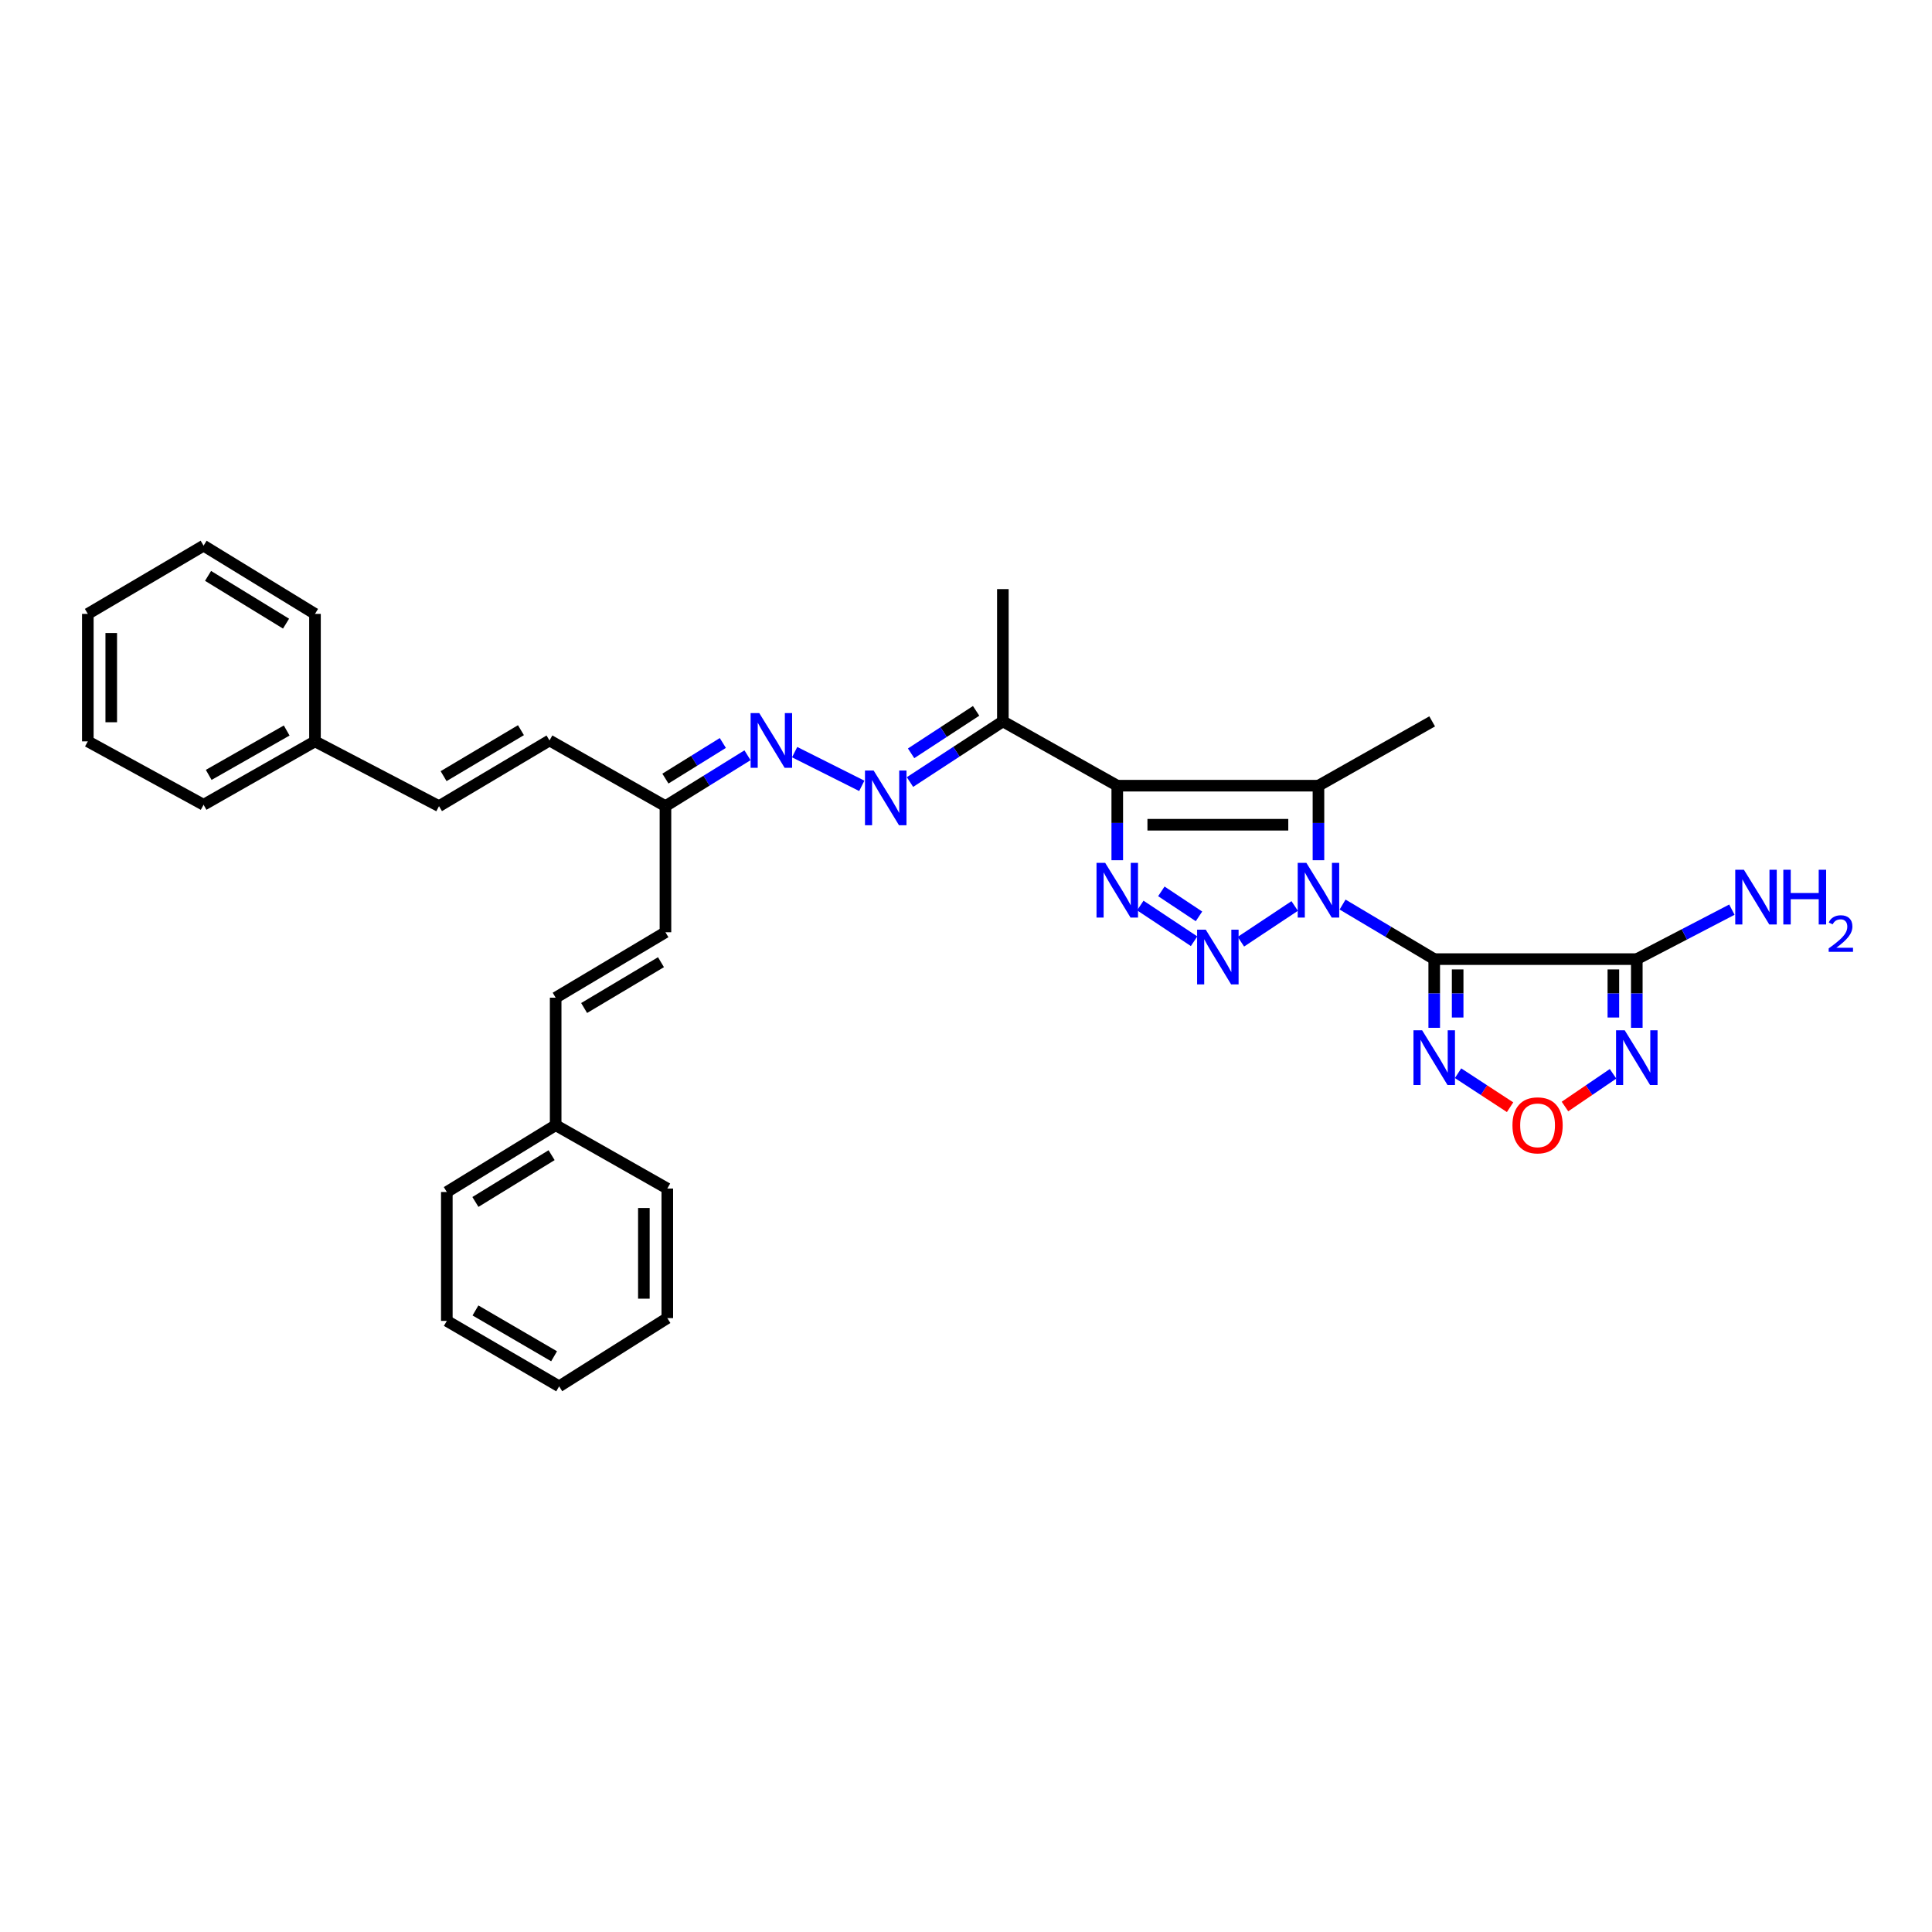 <?xml version='1.0' encoding='iso-8859-1'?>
<svg version='1.1' baseProfile='full'
              xmlns='http://www.w3.org/2000/svg'
                      xmlns:rdkit='http://www.rdkit.org/xml'
                      xmlns:xlink='http://www.w3.org/1999/xlink'
                  xml:space='preserve'
width='1000px' height='1000px' viewBox='0 0 1000 1000'>
<!-- END OF HEADER -->
<rect style='opacity:1.0;fill:#FFFFFF;stroke:none' width='1000' height='1000' x='0' y='0'> </rect>
<path class='bond-0' d='M 694.916,468.197 L 718.633,482.316' style='fill:none;fill-rule:evenodd;stroke:#0000FF;stroke-width:6px;stroke-linecap:butt;stroke-linejoin:miter;stroke-opacity:1' />
<path class='bond-0' d='M 718.633,482.316 L 742.351,496.436' style='fill:none;fill-rule:evenodd;stroke:#000000;stroke-width:6px;stroke-linecap:butt;stroke-linejoin:miter;stroke-opacity:1' />
<path class='bond-1' d='M 670.129,468.938 L 642.289,487.431' style='fill:none;fill-rule:evenodd;stroke:#0000FF;stroke-width:6px;stroke-linecap:butt;stroke-linejoin:miter;stroke-opacity:1' />
<path class='bond-3' d='M 682.432,445.253 L 682.432,425.961' style='fill:none;fill-rule:evenodd;stroke:#0000FF;stroke-width:6px;stroke-linecap:butt;stroke-linejoin:miter;stroke-opacity:1' />
<path class='bond-3' d='M 682.432,425.961 L 682.432,406.668' style='fill:none;fill-rule:evenodd;stroke:#000000;stroke-width:6px;stroke-linecap:butt;stroke-linejoin:miter;stroke-opacity:1' />
<path class='bond-5' d='M 742.351,496.436 L 847.205,496.436' style='fill:none;fill-rule:evenodd;stroke:#000000;stroke-width:6px;stroke-linecap:butt;stroke-linejoin:miter;stroke-opacity:1' />
<path class='bond-6' d='M 742.351,496.436 L 742.351,514.217' style='fill:none;fill-rule:evenodd;stroke:#000000;stroke-width:6px;stroke-linecap:butt;stroke-linejoin:miter;stroke-opacity:1' />
<path class='bond-6' d='M 742.351,514.217 L 742.351,531.999' style='fill:none;fill-rule:evenodd;stroke:#0000FF;stroke-width:6px;stroke-linecap:butt;stroke-linejoin:miter;stroke-opacity:1' />
<path class='bond-6' d='M 754.479,501.77 L 754.479,514.217' style='fill:none;fill-rule:evenodd;stroke:#000000;stroke-width:6px;stroke-linecap:butt;stroke-linejoin:miter;stroke-opacity:1' />
<path class='bond-6' d='M 754.479,514.217 L 754.479,526.665' style='fill:none;fill-rule:evenodd;stroke:#0000FF;stroke-width:6px;stroke-linecap:butt;stroke-linejoin:miter;stroke-opacity:1' />
<path class='bond-4' d='M 618.053,487.183 L 590.226,468.695' style='fill:none;fill-rule:evenodd;stroke:#0000FF;stroke-width:6px;stroke-linecap:butt;stroke-linejoin:miter;stroke-opacity:1' />
<path class='bond-4' d='M 620.591,474.309 L 601.112,461.366' style='fill:none;fill-rule:evenodd;stroke:#0000FF;stroke-width:6px;stroke-linecap:butt;stroke-linejoin:miter;stroke-opacity:1' />
<path class='bond-2' d='M 578.293,406.668 L 682.432,406.668' style='fill:none;fill-rule:evenodd;stroke:#000000;stroke-width:6px;stroke-linecap:butt;stroke-linejoin:miter;stroke-opacity:1' />
<path class='bond-2' d='M 593.914,426.881 L 666.811,426.881' style='fill:none;fill-rule:evenodd;stroke:#000000;stroke-width:6px;stroke-linecap:butt;stroke-linejoin:miter;stroke-opacity:1' />
<path class='bond-9' d='M 578.293,406.668 L 519.081,373.383' style='fill:none;fill-rule:evenodd;stroke:#000000;stroke-width:6px;stroke-linecap:butt;stroke-linejoin:miter;stroke-opacity:1' />
<path class='bond-32' d='M 578.293,406.668 L 578.293,425.961' style='fill:none;fill-rule:evenodd;stroke:#000000;stroke-width:6px;stroke-linecap:butt;stroke-linejoin:miter;stroke-opacity:1' />
<path class='bond-32' d='M 578.293,425.961 L 578.293,445.253' style='fill:none;fill-rule:evenodd;stroke:#0000FF;stroke-width:6px;stroke-linecap:butt;stroke-linejoin:miter;stroke-opacity:1' />
<path class='bond-18' d='M 682.432,406.668 L 741.287,373.383' style='fill:none;fill-rule:evenodd;stroke:#000000;stroke-width:6px;stroke-linecap:butt;stroke-linejoin:miter;stroke-opacity:1' />
<path class='bond-7' d='M 847.205,496.436 L 847.205,514.217' style='fill:none;fill-rule:evenodd;stroke:#000000;stroke-width:6px;stroke-linecap:butt;stroke-linejoin:miter;stroke-opacity:1' />
<path class='bond-7' d='M 847.205,514.217 L 847.205,531.999' style='fill:none;fill-rule:evenodd;stroke:#0000FF;stroke-width:6px;stroke-linecap:butt;stroke-linejoin:miter;stroke-opacity:1' />
<path class='bond-7' d='M 835.077,501.77 L 835.077,514.217' style='fill:none;fill-rule:evenodd;stroke:#000000;stroke-width:6px;stroke-linecap:butt;stroke-linejoin:miter;stroke-opacity:1' />
<path class='bond-7' d='M 835.077,514.217 L 835.077,526.665' style='fill:none;fill-rule:evenodd;stroke:#0000FF;stroke-width:6px;stroke-linecap:butt;stroke-linejoin:miter;stroke-opacity:1' />
<path class='bond-17' d='M 847.205,496.436 L 871.815,483.635' style='fill:none;fill-rule:evenodd;stroke:#000000;stroke-width:6px;stroke-linecap:butt;stroke-linejoin:miter;stroke-opacity:1' />
<path class='bond-17' d='M 871.815,483.635 L 896.424,470.834' style='fill:none;fill-rule:evenodd;stroke:#0000FF;stroke-width:6px;stroke-linecap:butt;stroke-linejoin:miter;stroke-opacity:1' />
<path class='bond-8' d='M 754.689,555.496 L 768.151,564.294' style='fill:none;fill-rule:evenodd;stroke:#0000FF;stroke-width:6px;stroke-linecap:butt;stroke-linejoin:miter;stroke-opacity:1' />
<path class='bond-8' d='M 768.151,564.294 L 781.614,573.091' style='fill:none;fill-rule:evenodd;stroke:#FF0000;stroke-width:6px;stroke-linecap:butt;stroke-linejoin:miter;stroke-opacity:1' />
<path class='bond-33' d='M 834.912,555.8 L 822.468,564.269' style='fill:none;fill-rule:evenodd;stroke:#0000FF;stroke-width:6px;stroke-linecap:butt;stroke-linejoin:miter;stroke-opacity:1' />
<path class='bond-33' d='M 822.468,564.269 L 810.024,572.738' style='fill:none;fill-rule:evenodd;stroke:#FF0000;stroke-width:6px;stroke-linecap:butt;stroke-linejoin:miter;stroke-opacity:1' />
<path class='bond-10' d='M 519.081,373.383 L 495.043,389.084' style='fill:none;fill-rule:evenodd;stroke:#000000;stroke-width:6px;stroke-linecap:butt;stroke-linejoin:miter;stroke-opacity:1' />
<path class='bond-10' d='M 495.043,389.084 L 471.005,404.784' style='fill:none;fill-rule:evenodd;stroke:#0000FF;stroke-width:6px;stroke-linecap:butt;stroke-linejoin:miter;stroke-opacity:1' />
<path class='bond-10' d='M 505.238,367.939 L 488.411,378.93' style='fill:none;fill-rule:evenodd;stroke:#000000;stroke-width:6px;stroke-linecap:butt;stroke-linejoin:miter;stroke-opacity:1' />
<path class='bond-10' d='M 488.411,378.93 L 471.584,389.92' style='fill:none;fill-rule:evenodd;stroke:#0000FF;stroke-width:6px;stroke-linecap:butt;stroke-linejoin:miter;stroke-opacity:1' />
<path class='bond-21' d='M 519.081,373.383 L 519.081,304.914' style='fill:none;fill-rule:evenodd;stroke:#000000;stroke-width:6px;stroke-linecap:butt;stroke-linejoin:miter;stroke-opacity:1' />
<path class='bond-11' d='M 446.058,406.758 L 411.305,389.31' style='fill:none;fill-rule:evenodd;stroke:#0000FF;stroke-width:6px;stroke-linecap:butt;stroke-linejoin:miter;stroke-opacity:1' />
<path class='bond-14' d='M 386.903,390.922 L 365.67,404.091' style='fill:none;fill-rule:evenodd;stroke:#0000FF;stroke-width:6px;stroke-linecap:butt;stroke-linejoin:miter;stroke-opacity:1' />
<path class='bond-14' d='M 365.67,404.091 L 344.437,417.26' style='fill:none;fill-rule:evenodd;stroke:#000000;stroke-width:6px;stroke-linecap:butt;stroke-linejoin:miter;stroke-opacity:1' />
<path class='bond-14' d='M 374.141,384.566 L 359.278,393.784' style='fill:none;fill-rule:evenodd;stroke:#0000FF;stroke-width:6px;stroke-linecap:butt;stroke-linejoin:miter;stroke-opacity:1' />
<path class='bond-14' d='M 359.278,393.784 L 344.415,403.003' style='fill:none;fill-rule:evenodd;stroke:#000000;stroke-width:6px;stroke-linecap:butt;stroke-linejoin:miter;stroke-opacity:1' />
<path class='bond-12' d='M 284.417,383.261 L 344.437,417.26' style='fill:none;fill-rule:evenodd;stroke:#000000;stroke-width:6px;stroke-linecap:butt;stroke-linejoin:miter;stroke-opacity:1' />
<path class='bond-15' d='M 284.417,383.261 L 227.227,417.26' style='fill:none;fill-rule:evenodd;stroke:#000000;stroke-width:6px;stroke-linecap:butt;stroke-linejoin:miter;stroke-opacity:1' />
<path class='bond-15' d='M 269.641,377.936 L 229.608,401.735' style='fill:none;fill-rule:evenodd;stroke:#000000;stroke-width:6px;stroke-linecap:butt;stroke-linejoin:miter;stroke-opacity:1' />
<path class='bond-13' d='M 344.437,482.529 L 344.437,417.26' style='fill:none;fill-rule:evenodd;stroke:#000000;stroke-width:6px;stroke-linecap:butt;stroke-linejoin:miter;stroke-opacity:1' />
<path class='bond-16' d='M 344.437,482.529 L 287.611,516.407' style='fill:none;fill-rule:evenodd;stroke:#000000;stroke-width:6px;stroke-linecap:butt;stroke-linejoin:miter;stroke-opacity:1' />
<path class='bond-16' d='M 342.124,498.028 L 302.345,521.742' style='fill:none;fill-rule:evenodd;stroke:#000000;stroke-width:6px;stroke-linecap:butt;stroke-linejoin:miter;stroke-opacity:1' />
<path class='bond-20' d='M 227.227,417.26 L 163.036,383.733' style='fill:none;fill-rule:evenodd;stroke:#000000;stroke-width:6px;stroke-linecap:butt;stroke-linejoin:miter;stroke-opacity:1' />
<path class='bond-19' d='M 287.611,516.407 L 287.611,582.39' style='fill:none;fill-rule:evenodd;stroke:#000000;stroke-width:6px;stroke-linecap:butt;stroke-linejoin:miter;stroke-opacity:1' />
<path class='bond-23' d='M 287.611,582.39 L 231.276,616.982' style='fill:none;fill-rule:evenodd;stroke:#000000;stroke-width:6px;stroke-linecap:butt;stroke-linejoin:miter;stroke-opacity:1' />
<path class='bond-23' d='M 285.507,597.914 L 246.073,622.128' style='fill:none;fill-rule:evenodd;stroke:#000000;stroke-width:6px;stroke-linecap:butt;stroke-linejoin:miter;stroke-opacity:1' />
<path class='bond-25' d='M 287.611,582.39 L 345.394,615.189' style='fill:none;fill-rule:evenodd;stroke:#000000;stroke-width:6px;stroke-linecap:butt;stroke-linejoin:miter;stroke-opacity:1' />
<path class='bond-22' d='M 163.036,383.733 L 105.374,416.546' style='fill:none;fill-rule:evenodd;stroke:#000000;stroke-width:6px;stroke-linecap:butt;stroke-linejoin:miter;stroke-opacity:1' />
<path class='bond-22' d='M 148.388,378.114 L 108.025,401.083' style='fill:none;fill-rule:evenodd;stroke:#000000;stroke-width:6px;stroke-linecap:butt;stroke-linejoin:miter;stroke-opacity:1' />
<path class='bond-24' d='M 163.036,383.733 L 163.036,317.749' style='fill:none;fill-rule:evenodd;stroke:#000000;stroke-width:6px;stroke-linecap:butt;stroke-linejoin:miter;stroke-opacity:1' />
<path class='bond-26' d='M 105.374,416.546 L 45.455,383.733' style='fill:none;fill-rule:evenodd;stroke:#000000;stroke-width:6px;stroke-linecap:butt;stroke-linejoin:miter;stroke-opacity:1' />
<path class='bond-29' d='M 231.276,616.982 L 231.276,683.686' style='fill:none;fill-rule:evenodd;stroke:#000000;stroke-width:6px;stroke-linecap:butt;stroke-linejoin:miter;stroke-opacity:1' />
<path class='bond-27' d='M 163.036,317.749 L 105.374,282.437' style='fill:none;fill-rule:evenodd;stroke:#000000;stroke-width:6px;stroke-linecap:butt;stroke-linejoin:miter;stroke-opacity:1' />
<path class='bond-27' d='M 148.053,322.795 L 107.689,298.076' style='fill:none;fill-rule:evenodd;stroke:#000000;stroke-width:6px;stroke-linecap:butt;stroke-linejoin:miter;stroke-opacity:1' />
<path class='bond-28' d='M 345.394,615.189 L 345.394,682.251' style='fill:none;fill-rule:evenodd;stroke:#000000;stroke-width:6px;stroke-linecap:butt;stroke-linejoin:miter;stroke-opacity:1' />
<path class='bond-28' d='M 333.266,625.249 L 333.266,672.191' style='fill:none;fill-rule:evenodd;stroke:#000000;stroke-width:6px;stroke-linecap:butt;stroke-linejoin:miter;stroke-opacity:1' />
<path class='bond-35' d='M 45.455,383.733 L 45.455,317.749' style='fill:none;fill-rule:evenodd;stroke:#000000;stroke-width:6px;stroke-linecap:butt;stroke-linejoin:miter;stroke-opacity:1' />
<path class='bond-35' d='M 57.583,373.835 L 57.583,327.647' style='fill:none;fill-rule:evenodd;stroke:#000000;stroke-width:6px;stroke-linecap:butt;stroke-linejoin:miter;stroke-opacity:1' />
<path class='bond-31' d='M 105.374,282.437 L 45.455,317.749' style='fill:none;fill-rule:evenodd;stroke:#000000;stroke-width:6px;stroke-linecap:butt;stroke-linejoin:miter;stroke-opacity:1' />
<path class='bond-30' d='M 345.394,682.251 L 289.41,717.563' style='fill:none;fill-rule:evenodd;stroke:#000000;stroke-width:6px;stroke-linecap:butt;stroke-linejoin:miter;stroke-opacity:1' />
<path class='bond-34' d='M 231.276,683.686 L 289.41,717.563' style='fill:none;fill-rule:evenodd;stroke:#000000;stroke-width:6px;stroke-linecap:butt;stroke-linejoin:miter;stroke-opacity:1' />
<path class='bond-34' d='M 246.103,678.289 L 286.796,702.003' style='fill:none;fill-rule:evenodd;stroke:#000000;stroke-width:6px;stroke-linecap:butt;stroke-linejoin:miter;stroke-opacity:1' />
<path  class='atom-0' d='M 676.172 446.606
L 685.452 461.606
Q 686.372 463.086, 687.852 465.766
Q 689.332 468.446, 689.412 468.606
L 689.412 446.606
L 693.172 446.606
L 693.172 474.926
L 689.292 474.926
L 679.332 458.526
Q 678.172 456.606, 676.932 454.406
Q 675.732 452.206, 675.372 451.526
L 675.372 474.926
L 671.692 474.926
L 671.692 446.606
L 676.172 446.606
' fill='#0000FF'/>
<path  class='atom-2' d='M 624.096 481.198
L 633.376 496.198
Q 634.296 497.678, 635.776 500.358
Q 637.256 503.038, 637.336 503.198
L 637.336 481.198
L 641.096 481.198
L 641.096 509.518
L 637.216 509.518
L 627.256 493.118
Q 626.096 491.198, 624.856 488.998
Q 623.656 486.798, 623.296 486.118
L 623.296 509.518
L 619.616 509.518
L 619.616 481.198
L 624.096 481.198
' fill='#0000FF'/>
<path  class='atom-5' d='M 572.033 446.606
L 581.313 461.606
Q 582.233 463.086, 583.713 465.766
Q 585.193 468.446, 585.273 468.606
L 585.273 446.606
L 589.033 446.606
L 589.033 474.926
L 585.153 474.926
L 575.193 458.526
Q 574.033 456.606, 572.793 454.406
Q 571.593 452.206, 571.233 451.526
L 571.233 474.926
L 567.553 474.926
L 567.553 446.606
L 572.033 446.606
' fill='#0000FF'/>
<path  class='atom-7' d='M 736.091 533.274
L 745.371 548.274
Q 746.291 549.754, 747.771 552.434
Q 749.251 555.114, 749.331 555.274
L 749.331 533.274
L 753.091 533.274
L 753.091 561.594
L 749.211 561.594
L 739.251 545.194
Q 738.091 543.274, 736.851 541.074
Q 735.651 538.874, 735.291 538.194
L 735.291 561.594
L 731.611 561.594
L 731.611 533.274
L 736.091 533.274
' fill='#0000FF'/>
<path  class='atom-8' d='M 840.945 533.274
L 850.225 548.274
Q 851.145 549.754, 852.625 552.434
Q 854.105 555.114, 854.185 555.274
L 854.185 533.274
L 857.945 533.274
L 857.945 561.594
L 854.065 561.594
L 844.105 545.194
Q 842.945 543.274, 841.705 541.074
Q 840.505 538.874, 840.145 538.194
L 840.145 561.594
L 836.465 561.594
L 836.465 533.274
L 840.945 533.274
' fill='#0000FF'/>
<path  class='atom-9' d='M 782.843 582.47
Q 782.843 575.67, 786.203 571.87
Q 789.563 568.07, 795.843 568.07
Q 802.123 568.07, 805.483 571.87
Q 808.843 575.67, 808.843 582.47
Q 808.843 589.35, 805.443 593.27
Q 802.043 597.15, 795.843 597.15
Q 789.603 597.15, 786.203 593.27
Q 782.843 589.39, 782.843 582.47
M 795.843 593.95
Q 800.163 593.95, 802.483 591.07
Q 804.843 588.15, 804.843 582.47
Q 804.843 576.91, 802.483 574.11
Q 800.163 571.27, 795.843 571.27
Q 791.523 571.27, 789.163 574.07
Q 786.843 576.87, 786.843 582.47
Q 786.843 588.19, 789.163 591.07
Q 791.523 593.95, 795.843 593.95
' fill='#FF0000'/>
<path  class='atom-11' d='M 452.194 398.821
L 461.474 413.821
Q 462.394 415.301, 463.874 417.981
Q 465.354 420.661, 465.434 420.821
L 465.434 398.821
L 469.194 398.821
L 469.194 427.141
L 465.314 427.141
L 455.354 410.741
Q 454.194 408.821, 452.954 406.621
Q 451.754 404.421, 451.394 403.741
L 451.394 427.141
L 447.714 427.141
L 447.714 398.821
L 452.194 398.821
' fill='#0000FF'/>
<path  class='atom-12' d='M 392.996 369.101
L 402.276 384.101
Q 403.196 385.581, 404.676 388.261
Q 406.156 390.941, 406.236 391.101
L 406.236 369.101
L 409.996 369.101
L 409.996 397.421
L 406.116 397.421
L 396.156 381.021
Q 394.996 379.101, 393.756 376.901
Q 392.556 374.701, 392.196 374.021
L 392.196 397.421
L 388.516 397.421
L 388.516 369.101
L 392.996 369.101
' fill='#0000FF'/>
<path  class='atom-18' d='M 902.643 450.184
L 911.923 465.184
Q 912.843 466.664, 914.323 469.344
Q 915.803 472.024, 915.883 472.184
L 915.883 450.184
L 919.643 450.184
L 919.643 478.504
L 915.763 478.504
L 905.803 462.104
Q 904.643 460.184, 903.403 457.984
Q 902.203 455.784, 901.843 455.104
L 901.843 478.504
L 898.163 478.504
L 898.163 450.184
L 902.643 450.184
' fill='#0000FF'/>
<path  class='atom-18' d='M 923.043 450.184
L 926.883 450.184
L 926.883 462.224
L 941.363 462.224
L 941.363 450.184
L 945.203 450.184
L 945.203 478.504
L 941.363 478.504
L 941.363 465.424
L 926.883 465.424
L 926.883 478.504
L 923.043 478.504
L 923.043 450.184
' fill='#0000FF'/>
<path  class='atom-18' d='M 946.576 477.51
Q 947.262 475.741, 948.899 474.764
Q 950.536 473.761, 952.806 473.761
Q 955.631 473.761, 957.215 475.292
Q 958.799 476.824, 958.799 479.543
Q 958.799 482.315, 956.74 484.902
Q 954.707 487.489, 950.483 490.552
L 959.116 490.552
L 959.116 492.664
L 946.523 492.664
L 946.523 490.895
Q 950.008 488.413, 952.067 486.565
Q 954.153 484.717, 955.156 483.054
Q 956.159 481.391, 956.159 479.675
Q 956.159 477.88, 955.261 476.876
Q 954.364 475.873, 952.806 475.873
Q 951.301 475.873, 950.298 476.48
Q 949.295 477.088, 948.582 478.434
L 946.576 477.51
' fill='#0000FF'/>
</svg>
